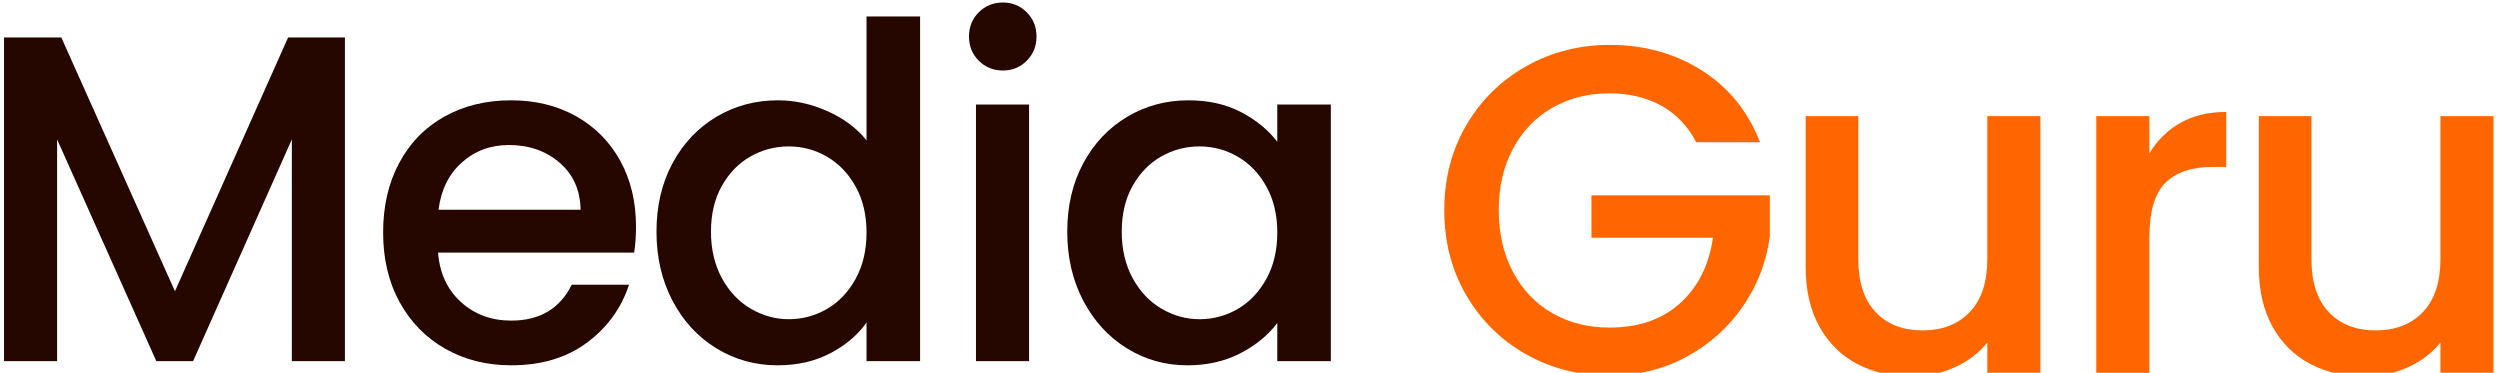<?xml version="1.0" encoding="utf-8"?>
<!-- Generator: Adobe Illustrator 16.0.0, SVG Export Plug-In . SVG Version: 6.00 Build 0)  -->
<!DOCTYPE svg PUBLIC "-//W3C//DTD SVG 1.1 Tiny//EN" "http://www.w3.org/Graphics/SVG/1.1/DTD/svg11-tiny.dtd">
<svg version="1.1" baseProfile="tiny" id="Layer_1" xmlns="http://www.w3.org/2000/svg" xmlns:xlink="http://www.w3.org/1999/xlink"
	 x="0px" y="0px" width="2720.931px" height="405.709px" viewBox="0 0 2720.931 405.709" xml:space="preserve">
<g>
	<path fill="#260700" d="M375.413,40.748v352.282h-57.784V151.754L210.171,393.029h-40.044L62.161,151.754v241.275H4.377V40.748
		h62.347l123.679,276.25l123.172-276.25H375.413z"/>
	<path fill="#260700" d="M690.18,274.926H476.783c1.687,22.303,9.963,40.218,24.837,53.729
		c14.866,13.519,33.113,20.274,54.743,20.274c31.086,0,53.048-13.004,65.895-39.029h62.346
		c-8.45,25.685-23.744,46.721-45.872,63.106c-22.137,16.395-49.596,24.584-82.368,24.584c-26.698,0-50.608-5.995-71.724-17.994
		c-21.122-11.991-37.684-28.892-49.674-50.688c-11.999-21.796-17.994-47.053-17.994-75.779c0-28.718,5.829-53.982,17.487-75.778
		s28.044-38.602,49.167-50.435c21.115-11.825,45.366-17.741,72.737-17.741c26.357,0,49.841,5.75,70.456,17.234
		c20.608,11.492,36.662,27.625,48.153,48.407c11.484,20.782,17.234,44.693,17.234,71.724
		C692.207,257.019,691.526,266.483,690.18,274.926z M631.889,228.293c-0.341-21.289-7.944-38.349-22.81-51.195
		c-14.874-12.838-33.288-19.262-55.25-19.262c-19.942,0-37.003,6.336-51.195,19.008s-22.643,29.827-25.344,51.448H631.889z"/>
	<path fill="#260700" d="M731.992,177.605c11.658-21.622,27.537-38.436,47.646-50.435c20.101-11.991,42.49-17.994,67.161-17.994
		c18.248,0,36.242,3.976,53.983,11.912c17.74,7.944,31.846,18.501,42.324,31.68V17.938h58.291v375.091h-58.291v-42.071
		c-9.465,13.519-22.557,24.671-39.283,33.454c-16.728,8.783-35.909,13.179-57.531,13.179c-24.33,0-46.554-6.161-66.654-18.501
		c-20.109-12.332-35.988-29.565-47.646-51.702c-11.658-22.128-17.487-47.219-17.487-75.271
		C714.505,224.072,720.334,199.234,731.992,177.605z M931.195,202.949c-7.943-14.192-18.335-25.003-31.173-32.44
		c-12.846-7.429-26.698-11.151-41.564-11.151c-14.873,0-28.726,3.635-41.563,10.898c-12.847,7.271-23.237,17.915-31.174,31.933
		c-7.943,14.026-11.911,30.667-11.911,49.928s3.968,36.163,11.911,50.688c7.937,14.533,18.414,25.598,31.427,33.201
		c13.005,7.603,26.777,11.405,41.311,11.405c14.866,0,28.719-3.715,41.564-11.152c12.838-7.429,23.229-18.327,31.173-32.694
		c7.937-14.359,11.912-31.173,11.912-50.435C943.107,233.869,939.132,217.142,931.195,202.949z"/>
	<path fill="#260700" d="M1065.263,66.091c-7.097-7.096-10.645-15.879-10.645-26.357c0-10.471,3.548-19.262,10.645-26.358
		c7.096-7.096,15.879-10.645,26.357-10.645c10.138,0,18.755,3.548,25.851,10.645c7.097,7.096,10.645,15.887,10.645,26.358
		c0,10.478-3.548,19.261-10.645,26.357c-7.096,7.096-15.713,10.645-25.851,10.645C1081.142,76.736,1072.358,73.188,1065.263,66.091z
		 M1120.005,113.738v279.291h-57.784V113.738H1120.005z"/>
	<path fill="#260700" d="M1179.053,177.605c11.658-21.622,27.537-38.436,47.646-50.435c20.101-11.991,42.324-17.994,66.654-17.994
		c21.963,0,41.137,4.309,57.531,12.925c16.387,8.617,29.479,19.349,39.283,32.187v-40.55h58.291v279.291h-58.291v-41.564
		c-9.805,13.179-23.15,24.164-40.044,32.947c-16.901,8.783-36.162,13.179-57.784,13.179c-23.997,0-45.96-6.161-65.895-18.501
		c-19.942-12.332-35.734-29.565-47.393-51.702c-11.658-22.128-17.487-47.219-17.487-75.271
		C1161.565,224.072,1167.395,199.234,1179.053,177.605z M1378.256,202.949c-7.943-14.192-18.335-25.003-31.173-32.44
		c-12.846-7.429-26.698-11.151-41.564-11.151c-14.873,0-28.726,3.635-41.563,10.898c-12.847,7.271-23.237,17.915-31.174,31.933
		c-7.943,14.026-11.911,30.667-11.911,49.928s3.968,36.163,11.911,50.688c7.937,14.533,18.414,25.598,31.427,33.201
		c13.005,7.603,26.777,11.405,41.311,11.405c14.866,0,28.719-3.715,41.564-11.152c12.838-7.429,23.229-18.327,31.173-32.694
		c7.937-14.359,11.912-31.173,11.912-50.435C1390.168,233.869,1386.192,217.142,1378.256,202.949z"/>
</g>
<g>
	<path fill="#FF6600" d="M1846.133,154.803c-9.124-17.567-21.796-30.833-38.016-39.79c-16.221-8.95-34.976-13.433-56.264-13.433
		c-23.316,0-44.099,5.243-62.347,15.713c-18.248,10.478-32.527,25.344-42.831,44.605c-10.313,19.261-15.46,41.564-15.46,66.908
		c0,25.344,5.147,47.734,15.46,67.162c10.304,19.436,24.583,34.389,42.831,44.859c18.248,10.479,39.03,15.713,62.347,15.713
		c31.426,0,56.937-8.783,76.538-26.357c19.595-17.567,31.593-41.39,35.989-71.47h-132.296v-46.126h194.135V257.7
		c-3.723,27.372-13.433,52.549-29.146,75.525c-15.713,22.984-36.163,41.311-61.333,54.996
		c-25.177,13.686-53.143,20.529-83.888,20.529c-33.122,0-63.36-7.683-90.731-23.063c-27.372-15.372-49.089-36.749-65.135-64.12
		c-16.054-27.372-24.076-58.291-24.076-92.759s8.022-65.388,24.076-92.759c16.046-27.371,37.842-48.739,65.388-64.12
		c27.538-15.373,57.697-23.063,90.479-23.063c37.509,0,70.876,9.211,100.108,27.625c29.225,18.422,50.435,44.526,63.613,78.313
		H1846.133z"/>
	<path fill="#FF6600" d="M2220.715,126.418v279.291h-57.784v-32.947c-9.124,11.492-21.036,20.528-35.735,27.117
		c-14.699,6.59-30.334,9.885-46.887,9.885c-21.97,0-41.651-4.563-59.051-13.686c-17.408-9.124-31.095-22.636-41.058-40.551
		c-9.972-17.907-14.953-39.537-14.953-64.88V126.418h57.277V282.03c0,25.011,6.249,44.186,18.755,57.531
		c12.498,13.354,29.565,20.021,51.194,20.021c21.622,0,38.776-6.668,51.448-20.021c12.673-13.345,19.009-32.52,19.009-57.531
		V126.418H2220.715z"/>
	<path fill="#FF6600" d="M2373.025,133.768c14.019-7.936,30.666-11.912,49.928-11.912v59.812h-14.699
		c-22.644,0-39.79,5.75-51.448,17.234c-11.659,11.492-17.488,31.427-17.488,59.812v146.996h-57.784V126.418h57.784v40.55
		C2347.761,152.775,2358.999,141.711,2373.025,133.768z"/>
	<path fill="#FF6600" d="M2713.896,126.418v279.291h-57.784v-32.947c-9.124,11.492-21.036,20.528-35.735,27.117
		c-14.699,6.59-30.334,9.885-46.887,9.885c-21.97,0-41.651-4.563-59.051-13.686c-17.408-9.124-31.095-22.636-41.058-40.551
		c-9.972-17.907-14.953-39.537-14.953-64.88V126.418h57.277V282.03c0,25.011,6.249,44.186,18.755,57.531
		c12.498,13.354,29.565,20.021,51.194,20.021c21.622,0,38.776-6.668,51.448-20.021c12.673-13.345,19.009-32.52,19.009-57.531
		V126.418H2713.896z"/>
</g>
</svg>
